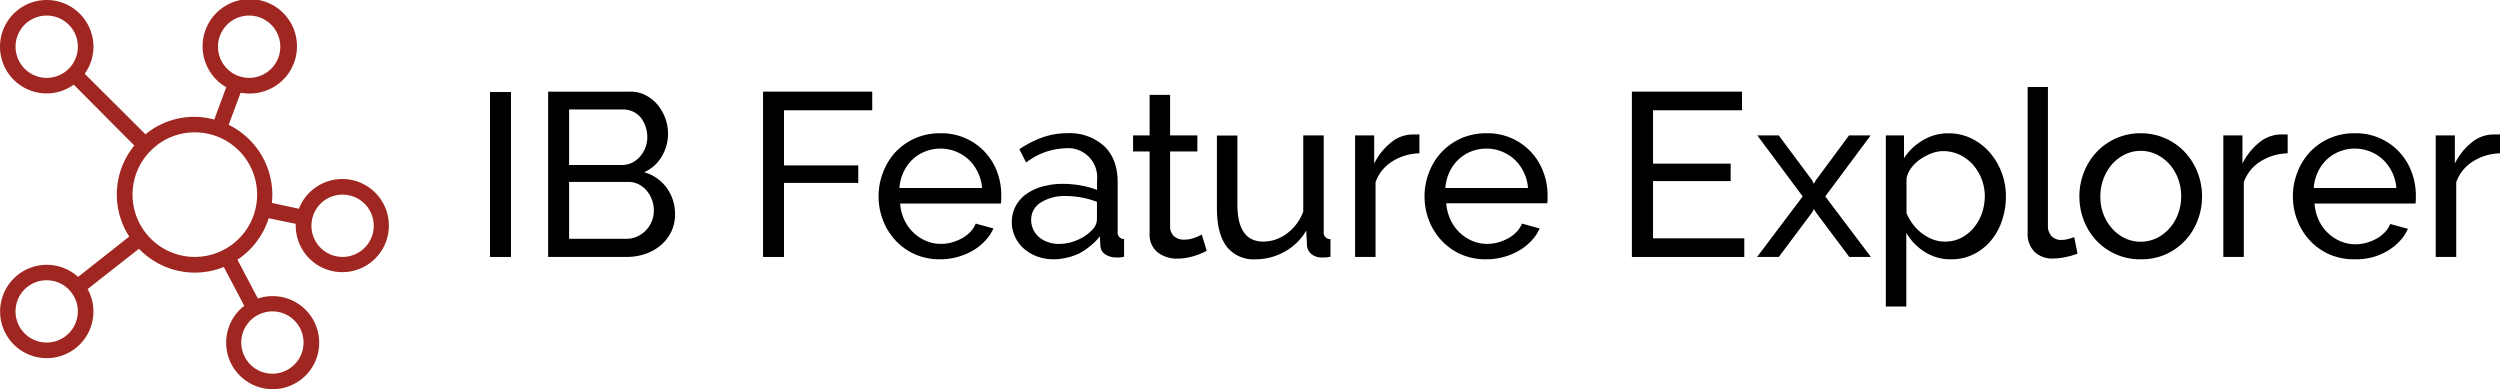 <svg xmlns="http://www.w3.org/2000/svg" viewBox="0 0 515.34 80.25"><defs><style>.cls-1{fill:#a02721;}</style></defs><path class="cls-1" d="M52.24,23.72a9.63,9.63,0,0,0,0,19.26,9.54,9.54,0,0,0,5.57-1.81L70.3,53.72a15.93,15.93,0,0,0-1.05,18.76L58.71,80.8a9.62,9.62,0,1,0,3.16,7.12,9.45,9.45,0,0,0-1.2-4.61L71.25,75a16,16,0,0,0,17.5,3.76l4.21,8a9.59,9.59,0,1,0,2.81-1.5l-4.21-8A16.12,16.12,0,0,0,98,68.71l5.57,1.15c0,0.13,0,.27,0,0.4a9.6,9.6,0,1,0,.65-3.51l-5.57-1.2a16.55,16.55,0,0,0,.1-1.71,16.07,16.07,0,0,0-9-14.39l2.46-6.62A9.82,9.82,0,0,0,94,43a9.73,9.73,0,1,0-4.76-1.3l-2.46,6.67A15.7,15.7,0,0,0,72.6,51.41L60.07,38.92a9.54,9.54,0,0,0,1.81-5.57,9.65,9.65,0,0,0-9.63-9.63h0Zm0,3.21a6.42,6.42,0,1,1-6.42,6.42,6.4,6.4,0,0,1,6.42-6.42h0Zm41.73,0a6.42,6.42,0,1,1-6.42,6.42A6.4,6.4,0,0,1,94,26.93h0ZM82.74,51a12.84,12.84,0,1,1-9.28,4,1.62,1.62,0,0,0,.35-0.35A12.78,12.78,0,0,1,82.74,51h0Zm30.49,12.84a6.42,6.42,0,1,1-6.42,6.42,6.4,6.4,0,0,1,6.42-6.42h0Zm-61,17.65a6.42,6.42,0,1,1-6.42,6.42,6.4,6.4,0,0,1,6.42-6.42h0Zm46.54,6.42a6.42,6.42,0,1,1-3.11.8l0.15-.05s0,0,.05-0.05l0.1-.05a6.43,6.43,0,0,1,2.81-.65h0Z" transform="translate(-42.61 -23.72)"/><path d="M143.62,76.69v-34h4.32v34h-4.32Z" transform="translate(-42.61 -23.72)"/><path d="M181.76,67.9a8.13,8.13,0,0,1-.79,3.6,8.38,8.38,0,0,1-2.16,2.78,9.89,9.89,0,0,1-3.17,1.78,11.71,11.71,0,0,1-3.86.62H155.6V42.61h16.94a6.73,6.73,0,0,1,3.22.77,8,8,0,0,1,2.45,2,9.14,9.14,0,0,1,1.56,2.78,9.38,9.38,0,0,1,.55,3.14A9.11,9.11,0,0,1,179,56a7.8,7.8,0,0,1-3.62,3.22,8.57,8.57,0,0,1,4.63,3.19A9.06,9.06,0,0,1,181.76,67.9ZM159.92,46.35V57.73h10.85a4.85,4.85,0,0,0,2.11-.46A5.25,5.25,0,0,0,174.53,56a6,6,0,0,0,1.51-4,6.56,6.56,0,0,0-.38-2.26,6,6,0,0,0-1-1.82,4.53,4.53,0,0,0-1.58-1.2,4.7,4.7,0,0,0-2-.43H159.92Zm17.47,20.78A6.28,6.28,0,0,0,177,64.9a6.36,6.36,0,0,0-1.1-1.9,5.25,5.25,0,0,0-1.66-1.3,4.67,4.67,0,0,0-2.11-.48H159.92V72.94h11.86a5.06,5.06,0,0,0,2.21-.48,6.1,6.1,0,0,0,1.78-1.27A5.86,5.86,0,0,0,177.39,67.14Z" transform="translate(-42.61 -23.72)"/><path d="M199.9,76.69V42.61h22.51v3.84H204.22V57.82h15.31v3.6H204.22V76.69H199.9Z" transform="translate(-42.61 -23.72)"/><path d="M236.46,77.17a12.77,12.77,0,0,1-5.18-1,12.26,12.26,0,0,1-4-2.81,12.8,12.8,0,0,1-2.62-4.15,13.56,13.56,0,0,1-.94-5,13.38,13.38,0,0,1,.94-5A12.66,12.66,0,0,1,227.27,55a12.54,12.54,0,0,1,4.06-2.81,12.77,12.77,0,0,1,5.18-1,12.18,12.18,0,0,1,11.64,7.94A13.43,13.43,0,0,1,249,64q0,0.53,0,1a5.22,5.22,0,0,1-.07.67H228.16A9.72,9.72,0,0,0,229,69a8.75,8.75,0,0,0,1.87,2.64,8.63,8.63,0,0,0,2.62,1.73,7.8,7.8,0,0,0,3.1.62,8.24,8.24,0,0,0,2.26-.31,9.75,9.75,0,0,0,2.06-.84,7.17,7.17,0,0,0,1.7-1.3,5.29,5.29,0,0,0,1.13-1.73l3.65,1a9.2,9.2,0,0,1-1.7,2.54,11.29,11.29,0,0,1-2.5,2,12.87,12.87,0,0,1-3.14,1.32A13.42,13.42,0,0,1,236.46,77.17Zm8.59-14.69a9,9,0,0,0-.89-3.29,8.81,8.81,0,0,0-1.87-2.57,8.58,8.58,0,0,0-9-1.66,8.17,8.17,0,0,0-2.62,1.68,8.5,8.5,0,0,0-1.82,2.57,9.43,9.43,0,0,0-.84,3.26h17Z" transform="translate(-42.61 -23.72)"/><path d="M259.83,77.17a9.68,9.68,0,0,1-3.46-.6,8.61,8.61,0,0,1-2.74-1.63,7.37,7.37,0,0,1-1.8-2.45,7.12,7.12,0,0,1-.65-3,6.87,6.87,0,0,1,.77-3.24,7.22,7.22,0,0,1,2.18-2.5,10.54,10.54,0,0,1,3.36-1.58,15.52,15.52,0,0,1,4.25-.55,20.92,20.92,0,0,1,3.7.34,17.07,17.07,0,0,1,3.31.91v-2a6,6,0,0,0-6.62-6.58,14,14,0,0,0-8,2.93l-1.39-2.74A21,21,0,0,1,257.62,52a15.4,15.4,0,0,1,5-.82,10.58,10.58,0,0,1,7.58,2.64Q273,56.48,273,61.28V71.5A1.31,1.31,0,0,0,274.32,73v3.65q-0.48.1-.91,0.14a7.6,7.6,0,0,1-.82,0,4.11,4.11,0,0,1-2.06-.58,2.27,2.27,0,0,1-1.1-2l-0.1-1.78a10.72,10.72,0,0,1-2,2A12,12,0,0,1,265,76a12.46,12.46,0,0,1-2.57.86A12.25,12.25,0,0,1,259.83,77.17ZM260.88,74a9.5,9.5,0,0,0,3.94-.86,8.77,8.77,0,0,0,3-2.11,3.12,3.12,0,0,0,.91-2v-3.7a17.9,17.9,0,0,0-3.14-.89,17.24,17.24,0,0,0-3.19-.31,9.25,9.25,0,0,0-5.23,1.32,4.14,4.14,0,0,0-2,3.62,4.65,4.65,0,0,0,1.49,3.41,5.43,5.43,0,0,0,1.78,1.08A6.61,6.61,0,0,0,260.88,74Z" transform="translate(-42.61 -23.72)"/><path d="M291.36,75.44q-0.38.19-1,.46t-1.42.53a12.39,12.39,0,0,1-1.73.43,11,11,0,0,1-1.94.17,6.41,6.41,0,0,1-4-1.27,4.64,4.64,0,0,1-1.68-4V54.94h-3.41V51.63h3.41V43.28h4.22v8.35h5.62v3.31h-5.62V70.5a2.62,2.62,0,0,0,.91,2,3.07,3.07,0,0,0,1.92.62,6.15,6.15,0,0,0,2.28-.41,9.81,9.81,0,0,0,1.42-.65Z" transform="translate(-42.61 -23.72)"/><path d="M301.46,77.17a7,7,0,0,1-6-2.64q-2-2.64-2-7.87v-15h4.22V65.84q0,7.68,5.33,7.68a8.14,8.14,0,0,0,4.87-1.66,9.77,9.77,0,0,0,3.38-4.54V51.63h4.22V71.5A1.31,1.31,0,0,0,316.87,73v3.65l-0.94.14a6.6,6.6,0,0,1-.74,0,3.36,3.36,0,0,1-2.26-.7,2.6,2.6,0,0,1-.91-1.85l-0.14-3a11.62,11.62,0,0,1-4.42,4.34A12.2,12.2,0,0,1,301.46,77.17Z" transform="translate(-42.61 -23.72)"/><path d="M335.18,55.33A10.86,10.86,0,0,0,329.59,57a8.32,8.32,0,0,0-3.43,4.27V76.69h-4.22V51.63h3.94v5.81a12.76,12.76,0,0,1,3.41-4.3,7.06,7.06,0,0,1,4.51-1.7h0.82a3,3,0,0,1,.58,0v3.84Z" transform="translate(-42.61 -23.72)"/><path d="M349,77.17a12.77,12.77,0,0,1-5.18-1,12.25,12.25,0,0,1-4-2.81,12.78,12.78,0,0,1-2.62-4.15,13.56,13.56,0,0,1-.94-5,13.38,13.38,0,0,1,.94-5A12.67,12.67,0,0,1,339.85,55a12.54,12.54,0,0,1,4.06-2.81,12.76,12.76,0,0,1,5.18-1,12.18,12.18,0,0,1,11.64,7.94,13.43,13.43,0,0,1,.89,4.82c0,0.35,0,.67,0,1a5.11,5.11,0,0,1-.07.67H340.73A9.72,9.72,0,0,0,341.6,69a8.77,8.77,0,0,0,1.87,2.64,8.64,8.64,0,0,0,2.62,1.73,7.8,7.8,0,0,0,3.1.62,8.25,8.25,0,0,0,2.26-.31,9.76,9.76,0,0,0,2.06-.84,7.16,7.16,0,0,0,1.7-1.3,5.29,5.29,0,0,0,1.13-1.73l3.65,1a9.24,9.24,0,0,1-1.7,2.54,11.32,11.32,0,0,1-2.5,2,12.87,12.87,0,0,1-3.14,1.32A13.41,13.41,0,0,1,349,77.17Zm8.59-14.69a9,9,0,0,0-.89-3.29,8.83,8.83,0,0,0-1.87-2.57,8.58,8.58,0,0,0-9-1.66,8.17,8.17,0,0,0-2.62,1.68,8.51,8.51,0,0,0-1.82,2.57,9.46,9.46,0,0,0-.84,3.26h17Z" transform="translate(-42.61 -23.72)"/><path d="M402.17,72.85v3.84H379V42.61h22.7v3.84H383.36v11h16v3.6h-16V72.85h18.82Z" transform="translate(-42.61 -23.72)"/><path d="M409.27,51.63l6.86,9.22,0.38,0.77,0.43-.77,6.82-9.22h4.46l-9.36,12.58,9.41,12.48h-4.46l-6.86-9.17-0.43-.72-0.38.72-6.86,9.17H404.8l9.41-12.48-9.36-12.58h4.42Z" transform="translate(-42.61 -23.72)"/><path d="M444.84,77.17a9.89,9.89,0,0,1-5.5-1.54,11.65,11.65,0,0,1-3.77-3.89V86.91h-4.22V51.63h3.74v4.7A11.61,11.61,0,0,1,439,52.62a10.07,10.07,0,0,1,5.26-1.42A10.67,10.67,0,0,1,449,52.26a11.91,11.91,0,0,1,3.74,2.86,13.38,13.38,0,0,1,2.47,4.15,13.75,13.75,0,0,1,.89,4.9,15.48,15.48,0,0,1-.82,5.06,12.66,12.66,0,0,1-2.3,4.13,11.17,11.17,0,0,1-3.55,2.78A10.06,10.06,0,0,1,444.84,77.17Zm-1.3-3.65a7.18,7.18,0,0,0,3.38-.79,8.27,8.27,0,0,0,2.59-2.11,9.62,9.62,0,0,0,1.66-3,10.59,10.59,0,0,0,.58-3.46,9.84,9.84,0,0,0-2.5-6.55,8.65,8.65,0,0,0-2.71-2,7.76,7.76,0,0,0-3.38-.74,6.78,6.78,0,0,0-2.38.46,10.53,10.53,0,0,0-2.3,1.2,8.22,8.22,0,0,0-1.87,1.78,5.35,5.35,0,0,0-1,2.18v7.15a10.84,10.84,0,0,0,1.34,2.33,9.42,9.42,0,0,0,1.87,1.87A9.17,9.17,0,0,0,441,73.06,7,7,0,0,0,443.54,73.52Z" transform="translate(-42.61 -23.72)"/><path d="M460.54,41.65h4.22V70.21a3.06,3.06,0,0,0,.74,2.18,2.73,2.73,0,0,0,2.09.79,5.59,5.59,0,0,0,1.25-.17,10,10,0,0,0,1.34-.41L470.86,76a13.74,13.74,0,0,1-2.5.72,13.13,13.13,0,0,1-2.54.29A5.27,5.27,0,0,1,462,75.63a5.2,5.2,0,0,1-1.42-3.89V41.65Z" transform="translate(-42.61 -23.72)"/><path d="M483.87,77.17a12.29,12.29,0,0,1-9.14-3.89,12.71,12.71,0,0,1-2.57-4.13,13.56,13.56,0,0,1-.91-4.94,13.38,13.38,0,0,1,.94-5,13.1,13.1,0,0,1,2.59-4.13,12.37,12.37,0,0,1,4-2.83,12.23,12.23,0,0,1,5.11-1.06A12.39,12.39,0,0,1,493,55.09a13.1,13.1,0,0,1,2.59,4.13,13.38,13.38,0,0,1,.94,5,13.56,13.56,0,0,1-.91,4.94,12.47,12.47,0,0,1-6.6,7A12.35,12.35,0,0,1,483.87,77.17Zm-8.3-12.91a10,10,0,0,0,.65,3.65A9.31,9.31,0,0,0,478,70.83a8.37,8.37,0,0,0,2.64,2,7.65,7.65,0,0,0,6.48,0,8.49,8.49,0,0,0,2.66-2,9.29,9.29,0,0,0,1.8-3,10.23,10.23,0,0,0,.65-3.67,10.1,10.1,0,0,0-.65-3.62,9.3,9.3,0,0,0-1.8-3,8.5,8.5,0,0,0-2.66-2,7.44,7.44,0,0,0-3.24-.72,7.24,7.24,0,0,0-3.24.74,8.54,8.54,0,0,0-2.64,2,9.56,9.56,0,0,0-1.78,3A10.23,10.23,0,0,0,475.57,64.26Z" transform="translate(-42.61 -23.72)"/><path d="M514.16,55.33A10.86,10.86,0,0,0,508.57,57a8.32,8.32,0,0,0-3.43,4.27V76.69h-4.22V51.63h3.94v5.81a12.76,12.76,0,0,1,3.41-4.3,7.06,7.06,0,0,1,4.51-1.7h0.82a3,3,0,0,1,.58,0v3.84Z" transform="translate(-42.61 -23.72)"/><path d="M528,77.17a12.77,12.77,0,0,1-5.18-1,12.25,12.25,0,0,1-4-2.81,12.78,12.78,0,0,1-2.62-4.15,13.56,13.56,0,0,1-.94-5,13.38,13.38,0,0,1,.94-5A12.67,12.67,0,0,1,518.83,55a12.54,12.54,0,0,1,4.06-2.81,12.76,12.76,0,0,1,5.18-1,12.18,12.18,0,0,1,11.64,7.94A13.43,13.43,0,0,1,540.6,64c0,0.35,0,.67,0,1a5.11,5.11,0,0,1-.07.67H519.72a9.72,9.72,0,0,0,.86,3.41,8.77,8.77,0,0,0,1.87,2.64,8.64,8.64,0,0,0,2.62,1.73,7.8,7.8,0,0,0,3.1.62,8.25,8.25,0,0,0,2.26-.31,9.76,9.76,0,0,0,2.06-.84,7.16,7.16,0,0,0,1.7-1.3,5.29,5.29,0,0,0,1.13-1.73l3.65,1a9.24,9.24,0,0,1-1.7,2.54,11.32,11.32,0,0,1-2.5,2,12.87,12.87,0,0,1-3.14,1.32A13.41,13.41,0,0,1,528,77.17Zm8.59-14.69a9,9,0,0,0-.89-3.29,8.83,8.83,0,0,0-1.87-2.57,8.58,8.58,0,0,0-9-1.66,8.17,8.17,0,0,0-2.62,1.68,8.51,8.51,0,0,0-1.82,2.57,9.46,9.46,0,0,0-.84,3.26h17Z" transform="translate(-42.61 -23.72)"/><path d="M557.95,55.33A10.86,10.86,0,0,0,552.36,57a8.32,8.32,0,0,0-3.43,4.27V76.69H544.7V51.63h3.94v5.81a12.76,12.76,0,0,1,3.41-4.3,7.06,7.06,0,0,1,4.51-1.7h0.82a3,3,0,0,1,.58,0v3.84Z" transform="translate(-42.61 -23.72)"/></svg>
